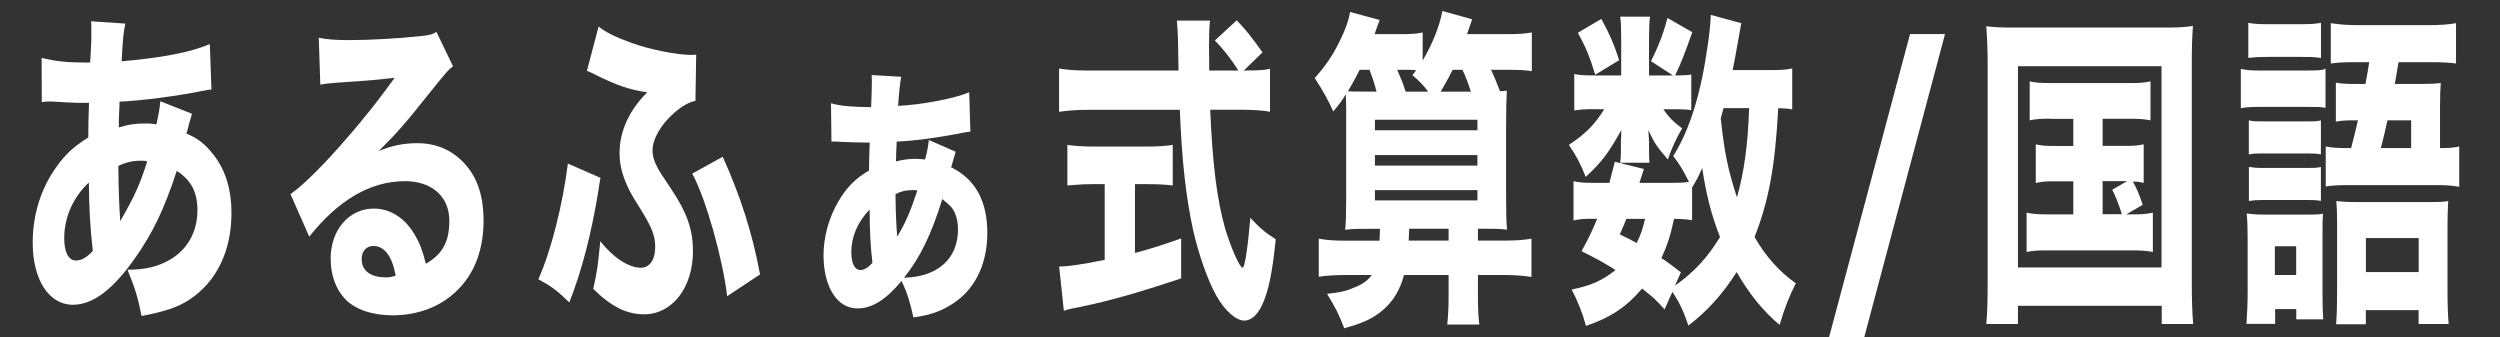 <?xml version="1.0" encoding="utf-8"?>
<!-- Generator: Adobe Illustrator 25.2.3, SVG Export Plug-In . SVG Version: 6.00 Build 0)  -->
<svg version="1.1" id="レイヤー_1" xmlns="http://www.w3.org/2000/svg" xmlns:xlink="http://www.w3.org/1999/xlink" x="0px"
	 y="0px" viewBox="0 0 341 46" style="enable-background:new 0 0 341 46;" xml:space="preserve">
<rect x="0" y="0" width="341" height="46" fill="#333333" stroke="none"/>
<style type="text/css">
	.st0{fill:#FFFFFF;}
</style>
<g>
	<path class="st0" d="M5.68,7.9c1.89,0.45,3.39,0.63,5.92,0.63c0.06,0,0.1,0,0.7,0c0.03-0.68,0.03-0.68,0.13-2.34
		c0.03-0.77,0.03-0.86,0.03-2.12c0-0.68,0-0.72-0.03-1.17l4.67,0.32c-0.26,1.17-0.35,2.12-0.51,5.14c5.34-0.45,9.38-1.22,12.03-2.34
		l0.22,6.18c-0.48,0.04-0.64,0.09-1.34,0.22c-3.33,0.68-8.45,1.35-11.2,1.44c0,0.59,0,0.59-0.06,1.67
		c-0.03,0.54-0.03,0.99-0.03,1.85c1.54-0.45,2.34-0.54,4-0.54c0.32,0,0.61,0.04,1.12,0.13c0.32-1.44,0.45-2.16,0.54-3.16l4.32,1.71
		c-0.1,0.32-0.1,0.32-0.42,1.44c-0.22,0.9-0.22,0.9-0.35,1.26c1.31,0.54,2.24,1.17,3.3,2.39c1.92,2.21,2.85,4.96,2.85,8.47
		c0,5.18-2.05,9.38-5.76,11.81c-1.6,1.04-3.39,1.62-6.5,2.21c-0.51-2.52-0.83-3.65-1.92-6.31c2.43,0,4.06-0.41,5.7-1.31
		c2.46-1.4,3.84-3.83,3.84-6.81c0-2.48-0.86-4.1-2.82-5.36c-1.7,5.18-3.26,8.47-5.73,11.95c-3.01,4.28-5.73,6.31-8.45,6.31
		c-3.26,0-5.47-3.42-5.47-8.47c0-3.79,1.12-7.39,3.2-10.28c1.25-1.8,2.46-2.88,4.38-4.06c0-1.26,0.03-2.84,0.1-4.73
		c-0.26,0-0.26,0-0.9,0c-0.61,0-0.83,0-2.56-0.09c-0.42-0.04-0.93-0.04-1.54-0.09c-0.32,0-0.51,0-0.58,0c-0.19,0-0.45,0-0.86,0.09
		L5.68,7.9z M8.76,32.51c0,1.89,0.58,3.02,1.6,3.02c0.77,0,1.47-0.41,2.3-1.31c-0.38-3.29-0.51-5.95-0.54-9.33
		C9.97,26.92,8.76,29.62,8.76,32.51z M16.4,30.17c1.95-3.38,2.72-5.09,3.68-8.16c-0.32-0.09-0.32-0.09-0.9-0.09
		c-1.06,0-2.11,0.23-3.04,0.72C16.18,26.06,16.24,27.82,16.4,30.17z"/>
	<path class="st0" d="M43.48,5.15c1.18,0.23,2.24,0.32,4.16,0.32c2.75,0,6.72-0.22,9.7-0.54c1.25-0.13,1.63-0.22,2.18-0.59
		l2.27,4.69c-0.67,0.54-0.7,0.54-3.2,3.65c-3.33,4.19-4.35,5.36-6.94,7.93c1.82-0.77,3.42-1.08,5.28-1.08
		c2.72,0,4.96,1.04,6.69,3.07c1.57,1.85,2.34,4.33,2.34,7.48c0,4.37-1.5,7.89-4.38,10.23c-2.14,1.76-4.96,2.7-8.03,2.7
		c-2.78,0-5.15-0.81-6.5-2.25c-1.25-1.31-1.95-3.29-1.95-5.5c0-3.88,2.5-6.81,5.89-6.81c2.27,0,4.29,1.31,5.63,3.65
		c0.64,1.08,0.99,2.03,1.47,3.88c2.27-1.31,3.2-3.02,3.2-5.86c0-3.29-2.37-5.41-6.05-5.41c-4.7,0-9.09,2.57-13.06,7.57l-2.56-5.81
		c3.01-2.03,9.7-9.51,14.21-15.87c-2.62,0.32-3.17,0.36-7.87,0.68c-1.02,0.09-1.31,0.09-2.27,0.27L43.48,5.15z M50.93,33.55
		c-0.96,0-1.6,0.72-1.6,1.8c0,1.58,1.22,2.48,3.3,2.48c0.48,0,0.61,0,1.34-0.23C53.49,34.94,52.43,33.55,50.93,33.55z"/>
	<path class="st0" d="M81.91,24.26c-0.13,0.68-0.16,0.81-0.32,1.94c-0.96,5.81-2.24,10.77-3.94,15.05
		c-1.66-1.62-2.37-2.16-4.22-3.16c1.73-3.83,3.33-10.19,4.03-15.78L81.91,24.26z M81.65,3.62c0.99,0.81,2.43,1.49,4.54,2.25
		c2.5,0.9,6.14,1.62,8.1,1.62c0.13,0,0.35,0,0.67-0.04l-0.1,6.31c-0.93,0.18-1.86,0.72-2.94,1.67c-1.79,1.58-2.91,3.52-2.91,5.09
		c0,0.81,0.22,1.53,0.77,2.52c0.22,0.41,0.26,0.45,1.86,2.88c2.08,3.11,2.88,5.45,2.88,8.34c0,4.96-2.82,8.61-6.66,8.61
		c-2.4,0-4.48-1.04-6.94-3.47c0.51-2.25,0.64-3.16,0.96-6.49c1.79,2.25,3.87,3.61,5.54,3.61c1.18,0,1.95-1.08,1.95-2.79
		c0-1.53-0.38-2.57-1.98-5.18c-1.15-1.8-1.6-2.61-1.95-3.47c-0.64-1.49-0.93-2.75-0.93-4.24c0-2.93,1.34-5.86,3.78-8.25
		c-2.3-0.32-4.1-0.9-7.14-2.43c-0.54-0.27-0.64-0.32-1.09-0.5L81.65,3.62z M98.58,21.38c2.46,5.45,4.06,10.5,5.09,16.05l-4.48,2.97
		c-0.64-5.27-2.94-13.39-4.77-16.72L98.58,21.38z"/>
	<path class="st0" d="M130.35,20.7c-0.03,0.09-0.22,0.81-0.61,2.12c3.3,1.62,4.93,4.6,4.93,8.97c0,4.46-1.86,8.02-5.18,9.92
		c-1.47,0.86-2.82,1.31-4.9,1.58c-0.45-2.07-0.9-3.52-1.63-4.96c-2.14,2.57-4,3.74-6.02,3.74c-2.75,0-4.61-2.93-4.61-7.26
		c0-2.43,0.7-5.05,1.98-7.26c1.12-1.94,2.4-3.25,4.22-4.28c0-0.86,0.06-2.97,0.1-3.83c-0.22,0-0.48,0-0.74,0
		c-0.93,0-1.7-0.04-3.2-0.09c-0.54-0.04-0.54-0.04-0.9-0.04c-0.06,0-0.22,0-0.38,0l-0.06-5.23c1.18,0.36,2.59,0.5,5.47,0.54
		c0.06-1.53,0.1-2.39,0.1-3.25c0-0.36,0-0.63-0.03-1.13l4.03,0.23c-0.16,0.95-0.29,1.98-0.42,3.97c3.1-0.13,7.68-0.99,9.7-1.85
		l0.16,5.36c-0.45,0.04-0.45,0.04-2.34,0.41c-3.04,0.54-5.41,0.86-7.71,0.95c-0.03,0.41-0.1,2.25-0.1,2.71
		c0.83-0.23,1.86-0.36,2.66-0.36c0.35,0,0.67,0.05,1.31,0.09c0.29-1.08,0.42-1.71,0.51-2.66L130.35,20.7z M116.12,34.4
		c0,1.53,0.45,2.43,1.25,2.43c0.51,0,1.09-0.36,1.63-0.99c-0.26-2.16-0.38-4.37-0.38-7.26C116.98,30.26,116.12,32.28,116.12,34.4z
		 M122.16,27.28c0,1.22,0.1,3.74,0.22,5c1.12-1.85,1.82-3.47,2.75-6.31c-0.26-0.04-0.48-0.04-0.61-0.04c-0.99,0-1.54,0.14-2.37,0.54
		C122.16,26.83,122.16,27.1,122.16,27.28z M130.67,31.29c0-1.22-0.32-2.3-0.86-2.97c-0.32-0.36-0.58-0.59-1.28-1.17
		c-1.47,4.78-3.04,8.02-5.22,10.73C127.89,37.78,130.67,35.3,130.67,31.29z"/>
	<path class="st0" d="M170.13,9.61c1.54,0,2.37-0.04,3.1-0.23v5.86c-0.99-0.18-2.3-0.27-3.94-0.27h-4.22
		c0.32,7.44,0.93,12.35,2.05,16.23c0.77,2.57,1.98,5.32,2.37,5.32c0.29,0,0.7-2.61,1.06-6.81c1.28,1.4,2.11,2.07,3.46,2.93
		c-0.45,4.46-0.96,6.99-1.82,8.88c-0.64,1.4-1.5,2.21-2.46,2.21c-1.15,0-2.66-1.35-3.81-3.38c-1.18-2.07-2.43-5.68-3.17-8.92
		c-0.99-4.55-1.54-9.42-1.82-16.45H148.4c-1.44,0-2.69,0.09-3.94,0.27v-5.9c1.06,0.18,2.3,0.27,3.94,0.27h12.35
		c-0.03-1.94-0.03-1.94-0.06-3.56c0-1.13-0.1-2.43-0.16-3.25h4.51c-0.1,0.99-0.13,2.07-0.13,3.2c0,0.32,0,0.32,0.03,3.61h3.97
		c-0.99-1.58-2.02-2.88-3.2-4.1l2.98-2.75c1.28,1.35,1.86,2.07,3.52,4.37l-2.56,2.48H170.13z M148.95,25.12
		c-1.22,0-2.37,0.09-3.36,0.18v-5.54c0.77,0.13,2.02,0.23,3.46,0.23h7.49c1.44,0,2.62-0.09,3.42-0.23v5.54
		c-0.99-0.13-2.14-0.18-3.36-0.18h-1.79v9.38c2.24-0.59,3.46-0.99,6.3-1.98v5.45c-5.92,1.98-9.79,3.07-13.89,3.92
		c-1.15,0.22-1.44,0.27-2.11,0.5l-0.64-6.04c1.25,0,2.72-0.22,6.21-0.9V25.12H148.95z"/>
	<path class="st0" d="M203.38,9.52c0.42,0.9,0.54,1.17,1.22,2.93c0.35,0,0.51-0.05,0.93-0.09c-0.06,1.31-0.1,2.61-0.1,5v9.1
		c0,2.52,0.03,3.79,0.13,4.87c-1.02-0.13-1.54-0.13-3.33-0.13h-0.64v1.62h3.49c1.73,0,2.88-0.09,3.81-0.27v5.23
		c-1.09-0.18-2.27-0.27-3.81-0.27h-3.49v2.79c0,1.58,0.03,2.66,0.19,3.97h-4.38c0.13-1.17,0.19-2.34,0.19-3.92v-2.84h-6.08
		c-0.54,2.03-1.5,3.61-2.88,4.78c-1.31,1.13-2.75,1.8-5.28,2.48c-0.7-1.89-1.22-2.84-2.34-4.69c1.73-0.18,2.53-0.36,3.58-0.81
		c1.22-0.45,1.89-0.95,2.53-1.76h-3.62c-1.34,0-2.56,0.09-3.62,0.23v-5.18c1.02,0.18,2.05,0.27,3.62,0.27h4.67
		c0.03-0.72,0.03-0.95,0.06-1.62h-1.44c-1.76,0-2.21,0-3.3,0.13c0.1-1.13,0.13-2.21,0.13-4.51V15.07c0-0.95-0.03-1.58-0.06-2.21
		c-0.51,0.86-0.8,1.26-1.7,2.34c-0.61-1.4-1.57-3.11-2.53-4.55c1.54-1.76,2.43-3.06,3.39-5c0.8-1.62,1.22-2.79,1.44-4.01l4.03,1.08
		c-0.26,0.68-0.26,0.68-0.7,1.94h3.58c1.38,0,2.18-0.05,2.98-0.23v3.83c1.38-2.34,2.3-4.69,2.69-6.76l4.06,1.13
		c-0.35,1.04-0.38,1.13-0.7,2.03h5.54c1.54,0,2.5-0.09,3.3-0.23V9.7c-0.86-0.13-1.82-0.18-3.3-0.18H203.38z M187.76,12.5
		c-0.29-1.13-0.54-1.89-0.96-2.98h-1.34c-0.51,1.04-0.93,1.76-1.6,2.93c0.67,0.04,0.86,0.04,1.98,0.04H187.76z M187.54,17.77h13.98
		v-1.44h-13.98V17.77z M187.54,22.59h13.98v-1.44h-13.98V22.59z M187.54,27.33h13.98v-1.4h-13.98V27.33z M194.8,12.5
		c-0.74-0.99-1.12-1.35-2.14-2.25l0.51-0.68c-0.64-0.05-1.06-0.05-1.63-0.05h-0.96c0.61,1.4,0.77,1.8,1.15,2.98H194.8z
		 M197.59,32.83V31.2h-5.38c-0.03,1.04-0.03,1.04-0.06,1.62H197.59z M200.63,12.5c-0.38-1.17-0.7-2.03-1.15-2.98h-1.34
		c-0.58,1.17-1.09,2.07-1.63,2.98H200.63z"/>
	<path class="st0" d="M225.2,8.35c1.02-2.07,1.7-3.79,2.24-5.9l3.39,1.94c-1.06,2.97-1.41,3.92-2.34,5.9h0.22
		c0.99,0,1.6-0.04,1.98-0.13v4.87c-0.42-0.09-1.02-0.13-2.02-0.13h-1.79c0.7,1.04,1.41,1.76,2.56,2.61
		c-0.83,1.44-1.28,2.39-1.95,4.24c-1.57-1.85-1.76-2.12-2.66-4.01c0.03,0.5,0.1,1.4,0.1,1.67v1.26c0,0.5,0,1.04,0.06,1.53h-4
		c0.06-0.45,0.1-0.9,0.1-1.31v-1.31c0-0.36,0.03-1.13,0.06-1.85c-1.79,3.2-2.59,4.28-4.86,6.4c-0.74-1.85-1.15-2.66-2.3-4.37
		c2.21-1.44,3.55-2.79,4.83-4.87h-1.34c-1.15,0-1.98,0.04-2.75,0.18v-4.96c0.8,0.14,1.5,0.18,2.75,0.18h3.65v-5
		c0-1.4-0.03-2.16-0.13-3.02h4.06c-0.1,0.81-0.13,1.58-0.13,2.93v5.09h3.26L225.2,8.35z M244.47,14.93
		c-0.61-0.13-0.86-0.13-1.92-0.18c-0.42,7.93-1.28,12.62-3.23,17.58c1.57,2.71,3.39,4.73,5.63,6.31c-0.93,1.85-1.54,3.38-2.21,5.68
		c-2.21-1.85-4.13-4.19-5.86-7.21c-1.95,3.07-4.1,5.41-6.59,7.3c-0.64-1.98-1.31-3.33-2.18-4.6l-1.06,2.39
		c-1.18-1.31-1.57-1.67-3.07-2.84c-2.14,2.52-4.32,3.97-7.65,5.09c-0.54-1.94-1.12-3.33-1.95-4.96c2.66-0.54,4.16-1.22,5.98-2.66
		c-1.54-0.95-2.37-1.44-4.64-2.57c1.09-1.98,1.44-2.75,2.14-4.42h-0.61c-1.15,0-1.86,0.04-2.62,0.23v-5.36
		c0.74,0.18,1.41,0.23,2.62,0.23h2.27c0.26-0.95,0.38-1.49,0.74-2.88l3.97,0.99c-0.29,0.9-0.38,1.17-0.61,1.89h4.7
		c0.9,0,1.54-0.04,2.05-0.14c-0.77-1.58-1.31-2.43-2.14-3.52c2.27-3.61,3.78-8.47,4.74-15.33c0.22-1.49,0.38-3.25,0.38-3.92
		l4.16,1.13c-0.06,0.32-0.22,1.17-0.67,3.74c-0.16,0.95-0.22,1.17-0.51,2.66h5.09c1.57,0,2.3-0.05,3.04-0.23V14.93z M218.42,2.58
		c1.22,2.25,1.7,3.38,2.43,5.63l-3.26,1.98c-0.74-2.43-1.34-3.88-2.37-5.72L218.42,2.58z M221.84,29.85
		c-0.29,0.72-0.42,1.04-0.9,2.12c1.18,0.59,1.6,0.77,2.3,1.17c0.58-1.13,0.83-1.94,1.15-3.29H221.84z M228.47,38.96
		c2.62-1.85,4.48-3.88,6.14-6.63c-1.22-3.15-1.86-5.68-2.43-9.42c-0.51,1.17-0.67,1.49-1.38,2.66v4.46
		c-0.61-0.09-1.38-0.18-2.46-0.18c-0.48,2.25-0.9,3.56-1.73,5.36c0.99,0.63,1.44,0.99,2.66,1.94L228.47,38.96z M235.09,14.75
		c-0.16,0.59-0.22,0.81-0.38,1.4c0.51,4.69,0.96,6.94,2.21,10.77c0.99-3.47,1.5-7.26,1.66-12.17H235.09z"/>
	<path class="st0" d="M265.3,4.65l-11.52,43.23h-4.8l11.55-43.23H265.3z"/>
	<path class="st0" d="M271.12,8.94c0-1.89-0.06-3.47-0.19-5.36c1.09,0.13,2.02,0.18,3.78,0.18h20.67c1.5,0,2.59-0.04,3.74-0.22
		c-0.13,1.67-0.16,3.11-0.16,5.36v29.25c0,2.88,0.06,4.55,0.19,6.04h-4.29v-2.48h-19.61v2.48h-4.32c0.13-1.4,0.19-2.98,0.19-6.04
		V8.94z M275.25,36.48h19.58V9.03h-19.58V36.48z M279.73,16.19c-1.41,0-1.95,0.04-2.88,0.22V11.1c0.83,0.18,1.41,0.23,2.88,0.23
		h10.66c1.47,0,2.14-0.05,2.94-0.23v5.32c-0.86-0.18-1.5-0.22-2.91-0.22h-3.62v3.7h2.94c1.41,0,1.89-0.04,2.66-0.22v5.27
		c-0.54-0.14-0.83-0.18-1.47-0.18c0.61,1.17,0.67,1.26,1.34,3.16l-2.24,1.31h0.64c1.47,0,2.08-0.04,2.98-0.23v5.36
		c-0.9-0.18-1.63-0.22-2.98-0.22h-11.26c-1.54,0-2.14,0.04-2.98,0.22v-5.36c0.9,0.18,1.54,0.23,2.98,0.23h3.39v-4.51h-2.43
		c-1.34,0-1.89,0.04-2.69,0.23v-5.27c0.8,0.18,1.28,0.22,2.69,0.22h2.43v-3.7H279.73z M286.8,29.22h2.62
		c-0.42-1.4-0.86-2.43-1.31-3.34l2.02-1.17h-3.33V29.22z"/>
	<path class="st0" d="M305.65,9.39c0.77,0.18,1.38,0.23,2.59,0.23h6.27c1.86,0,2.34-0.04,2.69-0.27v5.36
		c-0.74-0.13-1.06-0.13-2.59-0.13h-6.37c-1.15,0-1.86,0.04-2.59,0.18V9.39z M310.32,44.18h-3.9c0.1-1.35,0.16-2.93,0.16-4.42V32.6
		c0-1.4-0.03-2.39-0.13-3.47c0.74,0.09,1.44,0.14,2.43,0.14h5.92c1.18,0,1.54,0,2.05-0.14c-0.06,0.86-0.06,1.4-0.06,3.16v7.84
		c0,1.71,0.03,2.3,0.1,3.43h-3.68v-1.4h-2.88V44.18z M306.67,3.12c0.8,0.14,1.41,0.18,2.78,0.18h4.35c1.38,0,1.95-0.04,2.78-0.18
		V7.9c-1.12-0.14-1.31-0.14-2.78-0.14h-4.35c-1.22,0-1.98,0.04-2.78,0.14V3.12z M306.74,16.42c0.64,0.14,0.99,0.14,2.02,0.14h5.86
		c1.09,0,1.41,0,1.95-0.14v4.64c-0.74-0.13-0.93-0.13-1.95-0.13h-5.86c-0.99,0-1.34,0-2.02,0.13V16.42z M306.74,22.77
		c0.61,0.09,1.02,0.14,2.02,0.14h5.86c0.99,0,1.34,0,1.95-0.14v4.64c-0.7-0.13-0.93-0.13-2.02-0.13h-5.82
		c-0.96,0-1.38,0.04-1.98,0.13V22.77z M310.29,37.51h2.91v-3.92h-2.91V37.51z M320.69,20.2c0.48-1.89,0.58-2.21,0.93-3.79h-0.64
		c-0.9,0-1.63,0.04-2.37,0.18v-5.32c0.74,0.14,1.34,0.18,2.5,0.18h1.54c0.22-1.17,0.26-1.4,0.51-2.97h-1.82
		c-1.6,0-2.4,0.04-3.42,0.18v-5.5c1.18,0.18,2.3,0.27,3.74,0.27h9.63c1.57,0,2.75-0.09,3.71-0.27v5.5
		c-1.06-0.13-1.86-0.18-3.49-0.18h-4.35c-0.26,1.62-0.45,2.61-0.51,2.97h3.84c1.12,0,1.73-0.04,2.43-0.13
		c-0.06,0.86-0.1,1.76-0.1,3.29v5.59c1.31,0,1.7-0.04,2.62-0.22v5.5c-1.02-0.18-1.7-0.23-3.14-0.23h-11.9
		c-1.5,0-2.21,0.04-3.17,0.18v-5.45c0.93,0.18,1.57,0.22,3.17,0.22H320.69z M322.71,44.23h-4.06c0.1-1.4,0.13-2.88,0.13-4.69v-9.19
		c0-1.22-0.03-2.03-0.1-2.93c0.77,0.09,1.41,0.14,2.66,0.14h10.14c1.41,0,1.95-0.04,2.46-0.14c-0.06,1.04-0.1,2.03-0.1,3.47v8.7
		c0,2.03,0.06,3.52,0.16,4.6h-4.1v-1.89h-7.2V44.23z M322.71,37.11h7.2v-4.64h-7.2V37.11z M328.88,20.2v-3.79h-3.23
		c-0.38,1.76-0.45,1.98-0.9,3.79H328.88z"/>
</g>
</svg>

